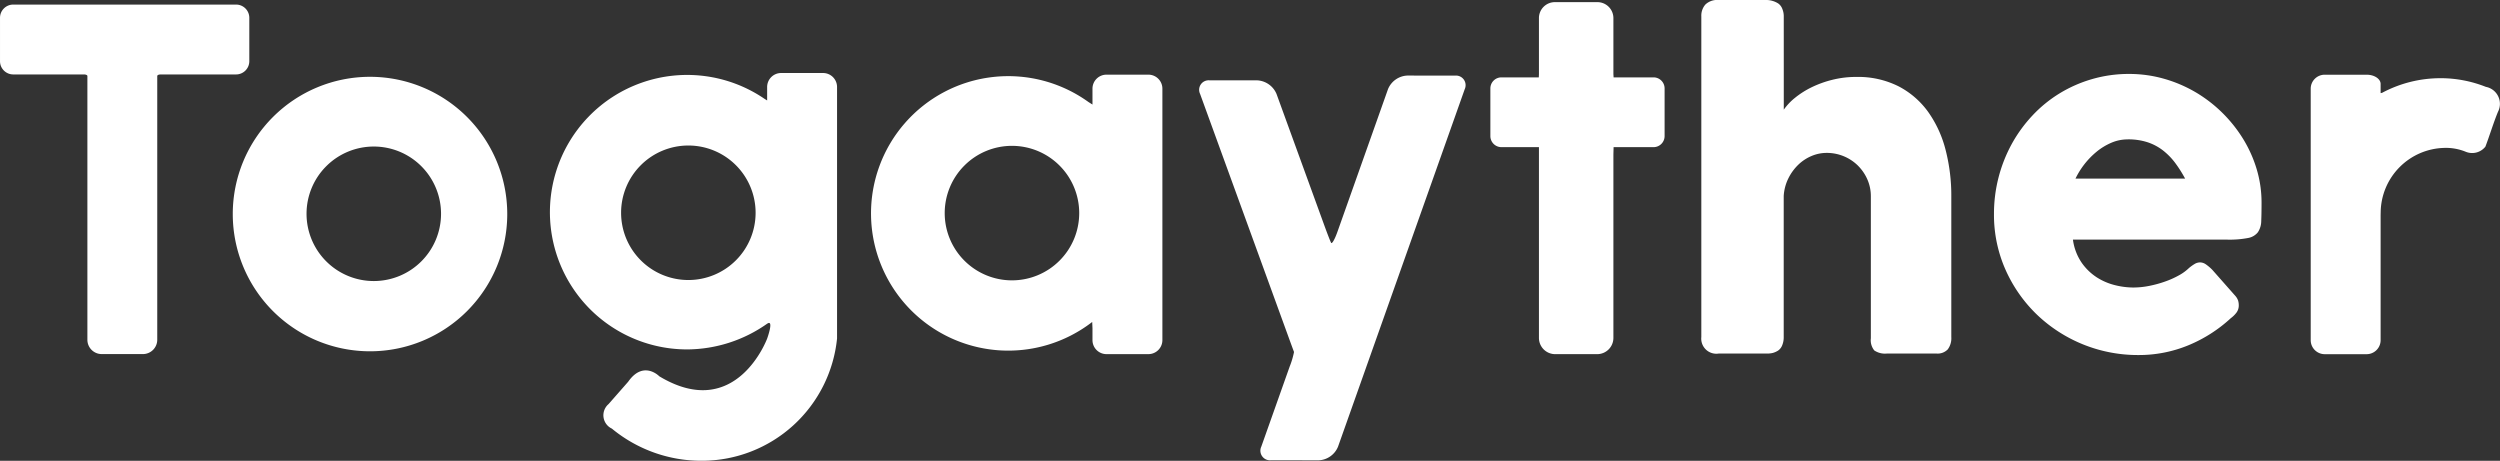 <svg xmlns="http://www.w3.org/2000/svg" width="250" height="46.077" viewBox="0 0 250 46.077">
  <rect x="0" y="0" width="250" height="46.077" fill="#333333" stroke="none"/>
  <g id="组_27" data-name="组 27" transform="translate(-835 -8865.96)">
    <path id="路径_10" data-name="路径 10" d="M515.585,460.616a14.288,14.288,0,0,1-4.249,2.716,12.964,12.964,0,0,1-5,.976,14.6,14.6,0,0,1-10.149-4.045,14.242,14.242,0,0,1-3.132-4.474,13.5,13.5,0,0,1-1.159-5.6,14.522,14.522,0,0,1,1.77-6.974,14.031,14.031,0,0,1,2.061-2.843,13.006,13.006,0,0,1,2.715-2.221,13.331,13.331,0,0,1,3.262-1.437,13.127,13.127,0,0,1,3.712-.515,12.648,12.648,0,0,1,3.454.473,13.457,13.457,0,0,1,3.145,1.33,13.725,13.725,0,0,1,2.693,2.06,13.923,13.923,0,0,1,2.1,2.629,12.793,12.793,0,0,1,1.364,3.048,11.637,11.637,0,0,1,.481,3.337q0,1.116-.031,1.824a2.059,2.059,0,0,1-.333,1.126,1.611,1.611,0,0,1-1,.58,9.8,9.8,0,0,1-2.049.161H499.792a5.314,5.314,0,0,0,.868,2.3,5.454,5.454,0,0,0,1.512,1.469,6.063,6.063,0,0,0,1.824.784,7.7,7.7,0,0,0,1.825.236,8.212,8.212,0,0,0,1.588-.161,11.306,11.306,0,0,0,1.577-.43,8.871,8.871,0,0,0,1.394-.621,4.666,4.666,0,0,0,1.02-.742,4.473,4.473,0,0,1,.589-.418,1.051,1.051,0,0,1,.527-.139,1.024,1.024,0,0,1,.567.193,4.432,4.432,0,0,1,.655.558l2.274,2.575a1.441,1.441,0,0,1,.3.5,1.677,1.677,0,0,1,.063.462,1.189,1.189,0,0,1-.236.74,2.694,2.694,0,0,1-.557.546m-10.322-17.875a4.1,4.1,0,0,0-1.62.332,6.12,6.12,0,0,0-1.471.891,7.983,7.983,0,0,0-2.124,2.7h10.966a12.721,12.721,0,0,0-.976-1.545,6.586,6.586,0,0,0-1.2-1.244,5.175,5.175,0,0,0-1.544-.837,6.207,6.207,0,0,0-2.027-.3m-51.406.778h4a1.107,1.107,0,0,0,1.1-1.1v-4.778a1.106,1.106,0,0,0-1.1-1.1h-4l-.02-.327v-5.636a1.6,1.6,0,0,0-1.619-1.56h-4.209a1.594,1.594,0,0,0-1.618,1.56v5.636l-.014.327h-3.743a1.107,1.107,0,0,0-1.1,1.1v4.778a1.108,1.108,0,0,0,1.1,1.1h3.757V462.6a1.623,1.623,0,0,0,1.618,1.619h4.209a1.624,1.624,0,0,0,1.619-1.619V444.3c0-.055.02-.783.02-.783m-145.239-7.269h7.49a1.325,1.325,0,0,0,1.32-1.32v-4.347a1.324,1.324,0,0,0-1.32-1.319h-22.29a1.324,1.324,0,0,0-1.32,1.319v4.347a1.325,1.325,0,0,0,1.32,1.32h7.133s.317.027.285.189v26.347a1.433,1.433,0,0,0,1.429,1.428h4.129a1.434,1.434,0,0,0,1.428-1.428V436.439c-.022-.214.4-.189.4-.189M530.56,450.3l.007-.328a6.519,6.519,0,0,1,6.334-6.377,5.239,5.239,0,0,1,2.165.383,1.69,1.69,0,0,0,1.971-.508c.386-1,.821-2.432,1.261-3.489a1.73,1.73,0,0,0-1.217-2.492,12.278,12.278,0,0,0-4.535-.866,12.4,12.4,0,0,0-5.838,1.463l-.148.031v-.92c0-.507-.629-.922-1.4-.922h-4.191a1.4,1.4,0,0,0-1.4,1.4v25.147a1.4,1.4,0,0,0,1.4,1.4h4.191a1.4,1.4,0,0,0,1.4-1.4V450.3M421.9,464c-.025-.059-.269-.72-.541-1.468L412.508,438.2a.951.951,0,0,1,.954-1.362l4.745,0a2.221,2.221,0,0,1,1.943,1.36l4.817,13.246c.272.749.56,1.486.641,1.638s.364-.336.63-1.088l5.059-14.272a2.192,2.192,0,0,1,1.93-1.362l4.774.006a.961.961,0,0,1,.966,1.366L426.3,473.474a2.2,2.2,0,0,1-1.932,1.362l-4.774-.006a.961.961,0,0,1-.965-1.366l2.832-7.991A8.184,8.184,0,0,0,421.9,464m48.976-24.229A5.788,5.788,0,0,1,472,438.584a8.626,8.626,0,0,1,1.652-1.049,10.49,10.49,0,0,1,2.071-.748,9.7,9.7,0,0,1,2.4-.289,9,9,0,0,1,4.238.941,8.435,8.435,0,0,1,2.962,2.569,11.405,11.405,0,0,1,1.738,3.8,18.336,18.336,0,0,1,.568,4.642v14.057a1.866,1.866,0,0,1-.354,1.233,1.4,1.4,0,0,1-1.127.418h-4.957a1.915,1.915,0,0,1-1.265-.311,1.628,1.628,0,0,1-.343-1.213V448.45a4.154,4.154,0,0,0-.355-1.717,4.478,4.478,0,0,0-.955-1.384,4.422,4.422,0,0,0-3.112-1.255,3.873,3.873,0,0,0-1.512.311,4.312,4.312,0,0,0-1.33.88,4.929,4.929,0,0,0-.988,1.363,4.57,4.57,0,0,0-.462,1.76v14.164a2.022,2.022,0,0,1-.139.729,1.156,1.156,0,0,1-.418.558,1.959,1.959,0,0,1-.526.236,2.275,2.275,0,0,1-.569.064h-4.849a1.51,1.51,0,0,1-1.738-1.651V430.436a1.69,1.69,0,0,1,.408-1.18,1.713,1.713,0,0,1,1.33-.451h4.849a2.255,2.255,0,0,1,1.1.344,1.155,1.155,0,0,1,.418.558,1.916,1.916,0,0,1,.139.686Zm-141,17.137a6.725,6.725,0,1,1,6.726-6.726,6.725,6.725,0,0,1-6.726,6.726m13.347-6.7a13.724,13.724,0,1,0-13.723,13.725,13.723,13.723,0,0,0,13.723-13.725m25.977,10.975a13.978,13.978,0,0,1-7.989,2.563,13.724,13.724,0,1,1,7.73-25.066l.271.17v-1.345a1.4,1.4,0,0,1,1.4-1.4h4.191a1.4,1.4,0,0,1,1.4,1.4v25.147a13.594,13.594,0,0,1-13.472,12.228,14.049,14.049,0,0,1-9.048-3.216,1.472,1.472,0,0,1-.328-2.453l1.963-2.236c1.526-2.18,3.107-.544,3.107-.544,7.687,4.633,10.792-3.78,10.792-3.78s.714-1.973-.012-1.469m-1.147-11.1a6.725,6.725,0,1,0-6.723,6.724,6.724,6.724,0,0,0,6.723-6.724M401.719,461a13.724,13.724,0,1,1-.383-22l.41.26v-1.59a1.4,1.4,0,0,1,1.4-1.4h4.191a1.4,1.4,0,0,1,1.4,1.4v25.147a1.4,1.4,0,0,1-1.4,1.4h-4.191a1.4,1.4,0,0,1-1.4-1.4v-1.181Zm-1.3-10.885a6.725,6.725,0,1,0-6.724,6.724,6.725,6.725,0,0,0,6.724-6.724" transform="translate(542.502 8437.156)" fill="#fff"/>
  </g>
</svg>
